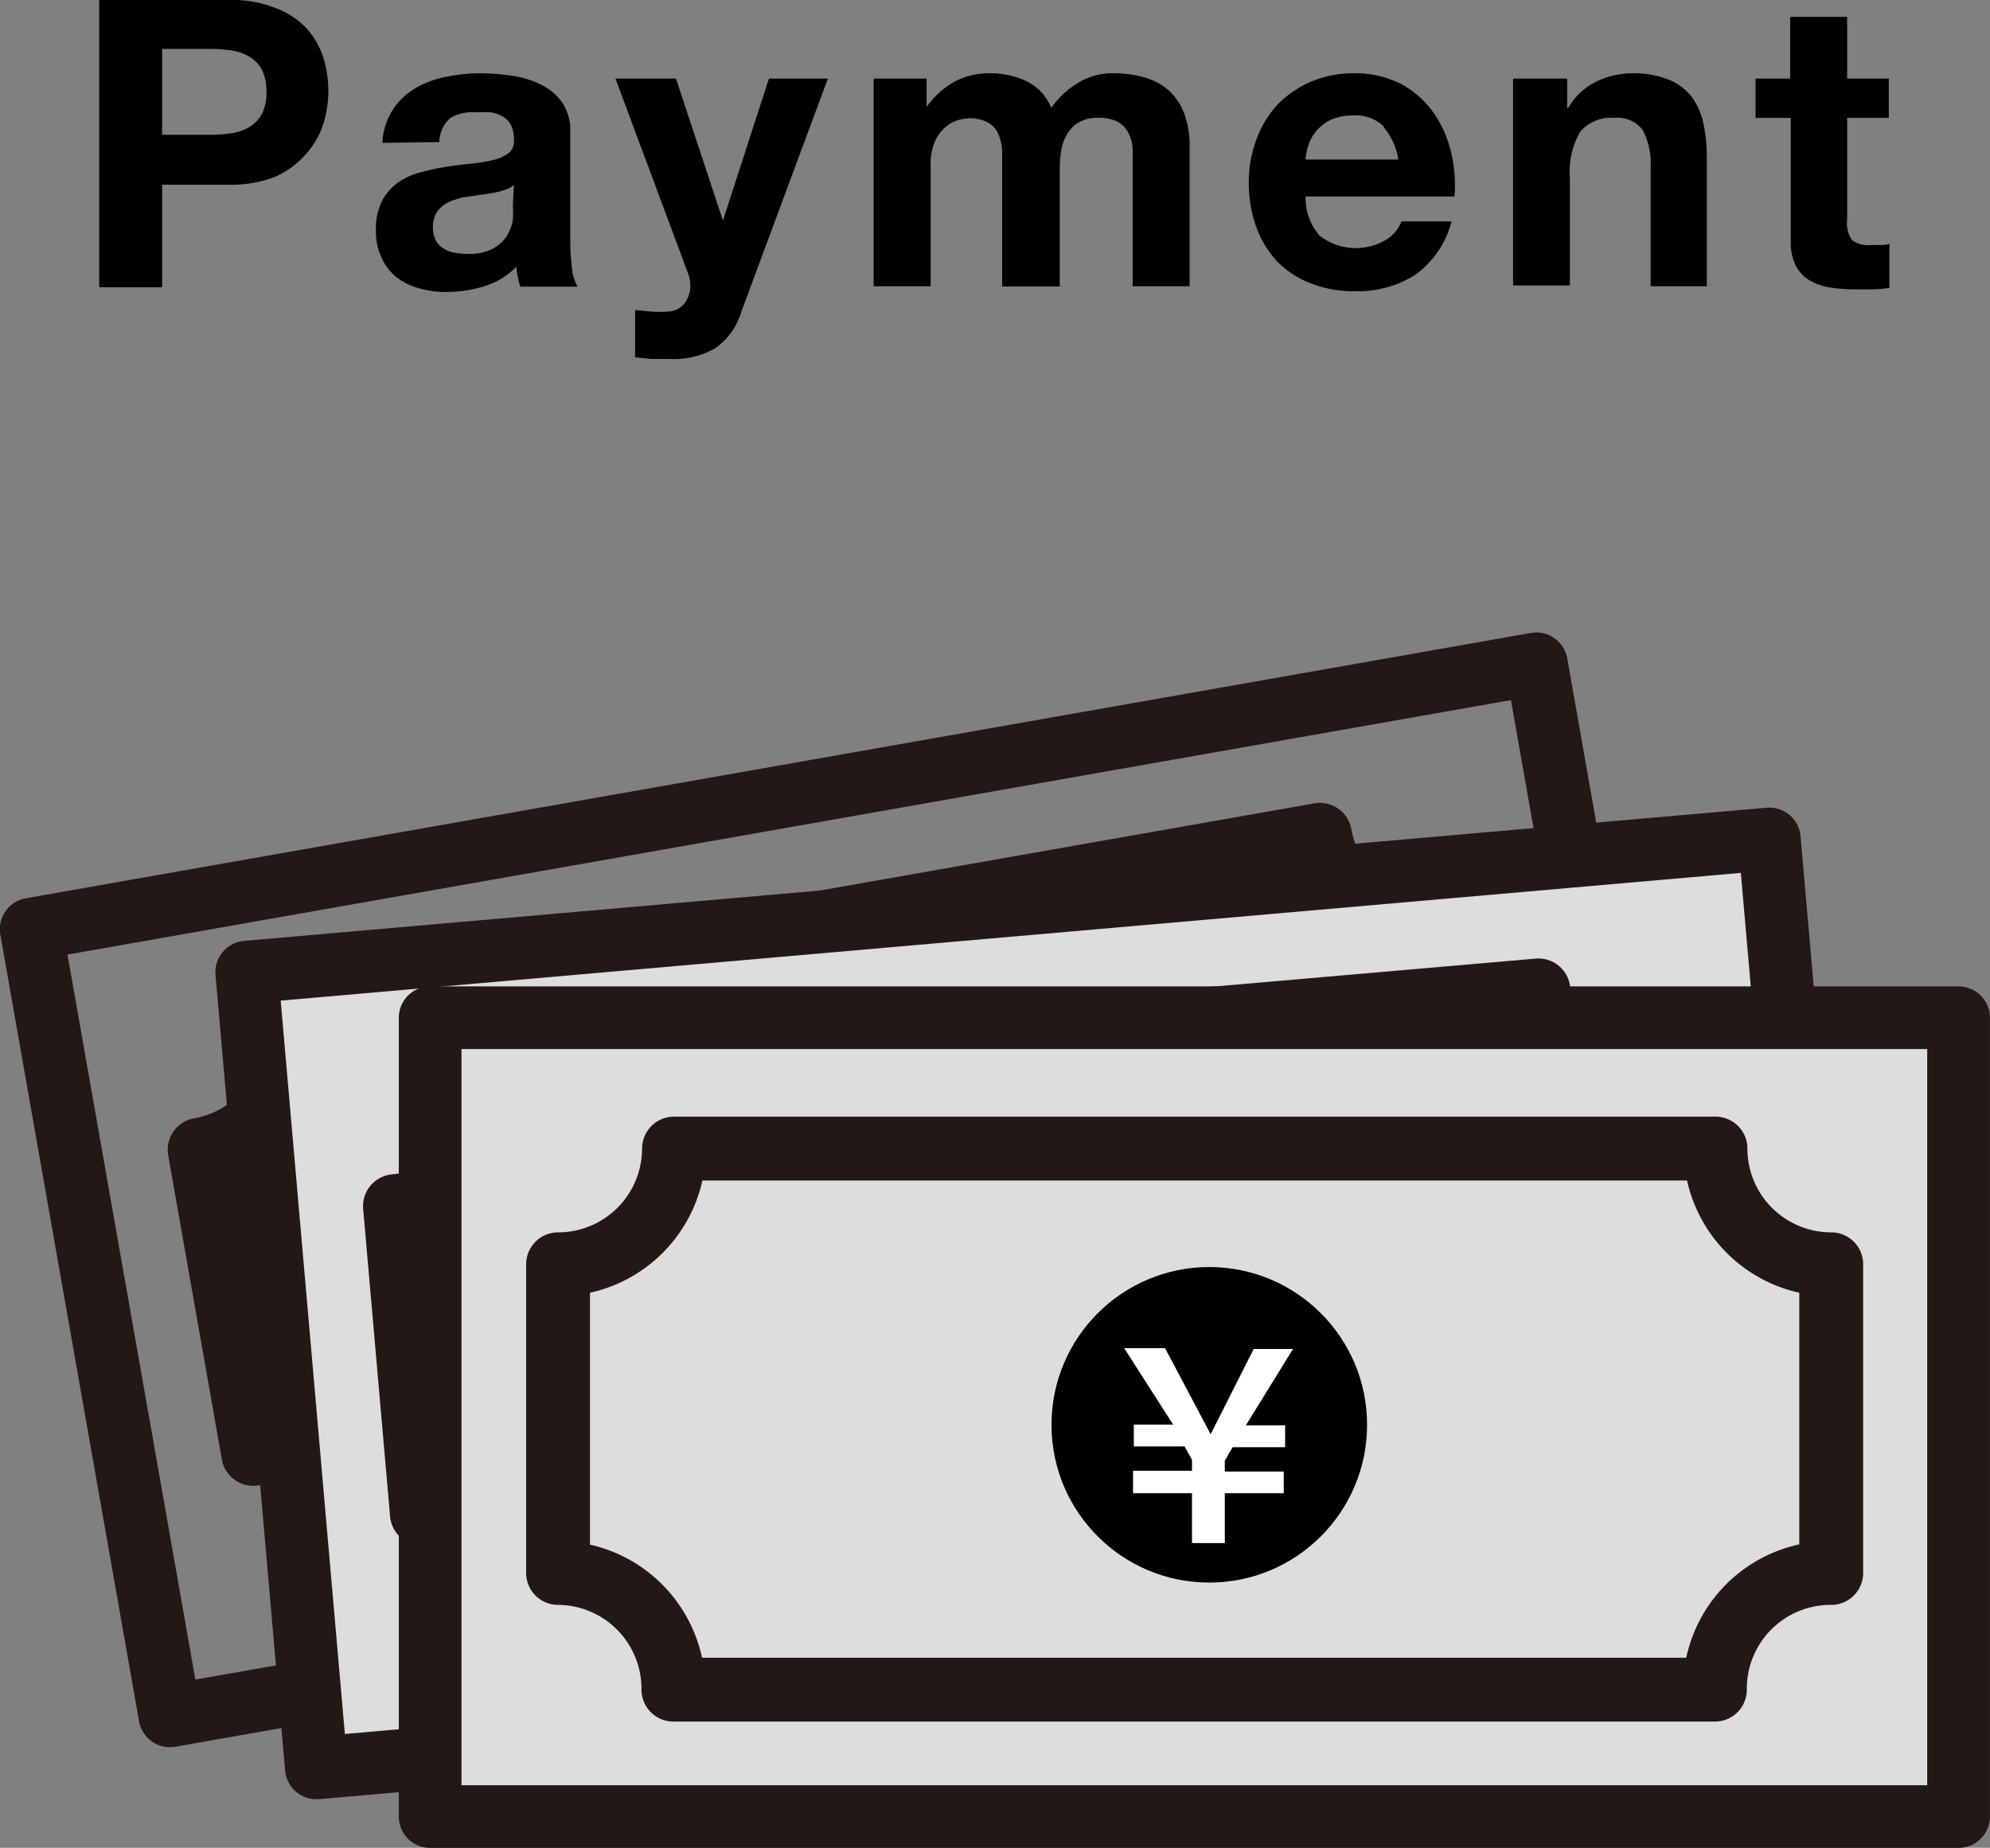 <svg xmlns="http://www.w3.org/2000/svg" viewBox="0 0 101.27 94.05"><rect x="0" y="0" width="101.27" height="94.05" fill="#808080" stroke="none"/><defs><style>.cls-1,.cls-2{fill:none;}.cls-1,.cls-2,.cls-3{stroke:#231815;stroke-linecap:round;stroke-linejoin:round;}.cls-1,.cls-3{stroke-width:3.19px;}.cls-2{stroke-width:3.25px;}.cls-3{fill:#ddd;}.cls-4{fill:#fff;}</style></defs><g id="レイヤー_2" data-name="レイヤー 2"><g id="how_to_order" data-name="how to order"><path d="M11.62,0A6,6,0,0,1,14,.4a4.21,4.21,0,0,1,1.56,1,4.09,4.09,0,0,1,.88,1.49,5.68,5.68,0,0,1,0,3.46,4.21,4.21,0,0,1-.88,1.5A4.46,4.46,0,0,1,14,9a6.2,6.2,0,0,1-2.33.4H8.25v5.22H5.05V0Zm-.88,6.86a7.23,7.23,0,0,0,1.06-.08,2.53,2.53,0,0,0,.9-.32,1.82,1.82,0,0,0,.63-.66,2.44,2.44,0,0,0,.23-1.13,2.42,2.42,0,0,0-.23-1.12,1.74,1.74,0,0,0-.63-.66,2.53,2.53,0,0,0-.9-.32,7.23,7.23,0,0,0-1.06-.08H8.25V6.86Z"/><path d="M19.46,7.27A3.38,3.38,0,0,1,20,5.57a3.46,3.46,0,0,1,1.14-1.08,4.85,4.85,0,0,1,1.56-.58,8.59,8.59,0,0,1,1.75-.18A11,11,0,0,1,26,3.85a4.78,4.78,0,0,1,1.49.44,2.86,2.86,0,0,1,1.1.9,2.54,2.54,0,0,1,.43,1.55v5.49a11.84,11.84,0,0,0,.08,1.36,2.48,2.48,0,0,0,.29,1H26.48a4.07,4.07,0,0,1-.13-.5,3,3,0,0,1-.07-.52,3.78,3.78,0,0,1-1.64,1,6.52,6.52,0,0,1-1.92.29,4.84,4.84,0,0,1-1.4-.19,3.18,3.18,0,0,1-1.15-.57,2.65,2.65,0,0,1-.76-1,3.2,3.2,0,0,1-.28-1.41,3.12,3.12,0,0,1,.32-1.48,2.68,2.68,0,0,1,.81-.92,3.44,3.44,0,0,1,1.15-.52,11.9,11.9,0,0,1,1.29-.28c.44-.07.87-.12,1.29-.16a7.64,7.64,0,0,0,1.12-.19,2,2,0,0,0,.78-.35.78.78,0,0,0,.26-.69A1.54,1.54,0,0,0,26,6.36a1.06,1.06,0,0,0-.41-.43A1.8,1.8,0,0,0,25,5.72a5.58,5.58,0,0,0-.73,0A2.2,2.2,0,0,0,22.93,6a1.62,1.62,0,0,0-.57,1.23Zm6.69,2.14a1.19,1.19,0,0,1-.46.25,4.59,4.59,0,0,1-.59.16l-.66.1-.7.1c-.21,0-.43.1-.64.16a1.9,1.9,0,0,0-.55.28,1.35,1.35,0,0,0-.38.44,1.65,1.65,0,0,0,0,1.33,1.18,1.18,0,0,0,.39.41,1.45,1.45,0,0,0,.57.22,3.74,3.74,0,0,0,.68.06,2.53,2.53,0,0,0,1.32-.29,1.91,1.91,0,0,0,.7-.68,2.1,2.1,0,0,0,.27-.81,4.44,4.44,0,0,0,0-.65Z"/><path d="M36.42,17.71a4.18,4.18,0,0,1-2.33.56c-.3,0-.59,0-.89,0l-.88-.08V15.78l.83.08a8.23,8.23,0,0,0,.86,0,1.14,1.14,0,0,0,.85-.45,1.49,1.49,0,0,0,.27-.86,1.75,1.75,0,0,0-.12-.65L31.32,4H34.4l2.39,7.23h0L39.13,4h3L37.72,15.88A3.47,3.47,0,0,1,36.42,17.71Z"/><path d="M47.15,4V5.45h0a4.37,4.37,0,0,1,1.38-1.27,3.75,3.75,0,0,1,1.85-.45,4.23,4.23,0,0,1,1.83.39A2.56,2.56,0,0,1,53.5,5.49a4.41,4.41,0,0,1,1.28-1.22,3.33,3.33,0,0,1,1.91-.54,5.53,5.53,0,0,1,1.55.21,3.18,3.18,0,0,1,1.22.65,3,3,0,0,1,.8,1.18,4.74,4.74,0,0,1,.28,1.74v7.06h-2.9v-6c0-.35,0-.68,0-1a2,2,0,0,0-.22-.81,1.32,1.32,0,0,0-.54-.56,2,2,0,0,0-1-.2,1.81,1.81,0,0,0-1,.24,1.64,1.64,0,0,0-.59.61,2.38,2.38,0,0,0-.29.85,6.33,6.33,0,0,0-.07,1v5.88H51V8.65c0-.31,0-.62,0-.93a2.56,2.56,0,0,0-.17-.84,1.24,1.24,0,0,0-.51-.62,1.9,1.9,0,0,0-1-.24,2.15,2.15,0,0,0-.54.09,1.76,1.76,0,0,0-.66.35,2.11,2.11,0,0,0-.54.73,3,3,0,0,0-.22,1.26v6.12h-2.9V4Z"/><path d="M67.16,12a3,3,0,0,0,3.38.2,1.87,1.87,0,0,0,.78-.93h2.55A4.82,4.82,0,0,1,72,14a5.46,5.46,0,0,1-3.06.82,5.88,5.88,0,0,1-2.24-.4A4.69,4.69,0,0,1,65,13.31a5.13,5.13,0,0,1-1.07-1.76,6.46,6.46,0,0,1-.38-2.24,6.15,6.15,0,0,1,.39-2.21A5.2,5.2,0,0,1,65,5.34a5.28,5.28,0,0,1,1.71-1.18,5.56,5.56,0,0,1,2.19-.43,5.12,5.12,0,0,1,2.35.52,4.84,4.84,0,0,1,1.64,1.4,5.83,5.83,0,0,1,.93,2,7.32,7.32,0,0,1,.2,2.35H66.44A2.9,2.9,0,0,0,67.16,12Zm3.27-5.55a2,2,0,0,0-1.58-.57,2.59,2.59,0,0,0-1.15.23,2.2,2.2,0,0,0-.74.59,2.25,2.25,0,0,0-.39.73,3.42,3.42,0,0,0-.13.69h4.72A3.36,3.36,0,0,0,70.43,6.49Z"/><path d="M79.75,4V5.49h.06a3.34,3.34,0,0,1,1.43-1.34A4.23,4.23,0,0,1,83,3.73a4.9,4.9,0,0,1,1.91.32,2.8,2.8,0,0,1,1.18.88,3.51,3.51,0,0,1,.6,1.37,8.82,8.82,0,0,1,.17,1.78v6.49H84v-6a3.74,3.74,0,0,0-.4-1.95A1.61,1.61,0,0,0,82.14,6a2.05,2.05,0,0,0-1.72.7A4,4,0,0,0,79.89,9v5.53H77V4Z"/><path d="M96.12,4V6H94v5.22a1.43,1.43,0,0,0,.25,1,1.38,1.38,0,0,0,1,.25l.47,0c.15,0,.29,0,.43-.06v2.24a6.51,6.51,0,0,1-.82.08c-.3,0-.59,0-.88,0a8.53,8.53,0,0,1-1.27-.09,3.08,3.08,0,0,1-1.06-.35,1.91,1.91,0,0,1-.73-.76,2.69,2.69,0,0,1-.26-1.29V6H89.34V4H91.1V.86H94V4Z"/><g id="アイコン"><rect class="cls-1" x="4.53" y="40.23" width="77.78" height="40.66" transform="translate(-9.86 8.46) rotate(-10)"/><path class="cls-2" d="M76.72,62.74,74,47.27a5.91,5.91,0,0,1-6.83-4.78L14.94,51.7a5.89,5.89,0,0,1-4.78,6.82L12.89,74a5.88,5.88,0,0,1,6.82,4.78l52.23-9.21A5.89,5.89,0,0,1,76.72,62.74Z"/><rect class="cls-3" x="14.18" y="46.01" width="77.78" height="40.66" transform="translate(-5.58 4.88) rotate(-5)"/><path class="cls-2" d="M86,71.42,84.68,55.77a5.9,5.9,0,0,1-6.39-5.36L25.46,55a5.9,5.9,0,0,1-5.36,6.39l1.37,15.65a5.9,5.9,0,0,1,6.39,5.36l52.83-4.62A5.89,5.89,0,0,1,86,71.42Z"/><rect class="cls-3" x="21.89" y="51.8" width="77.78" height="40.66"/><circle cx="61.54" cy="72.52" r="8.03"/><path class="cls-4" d="M62.33,78.54H60.66V76h-3V74.86h3V74.3l-.38-.68H57.7V72.51h2l-2.49-3.89h2.08L61.61,73l2.19-4.34h2l-2.4,3.89h2v1.11H62.73l-.4.68v.56h3V76h-3Z"/><path class="cls-2" d="M93.19,80.06V64.35a5.89,5.89,0,0,1-5.89-5.89h-53a5.9,5.9,0,0,1-5.9,5.89V80.06A5.9,5.9,0,0,1,34.27,86h53A5.89,5.89,0,0,1,93.19,80.06Z"/></g></g></g></svg>